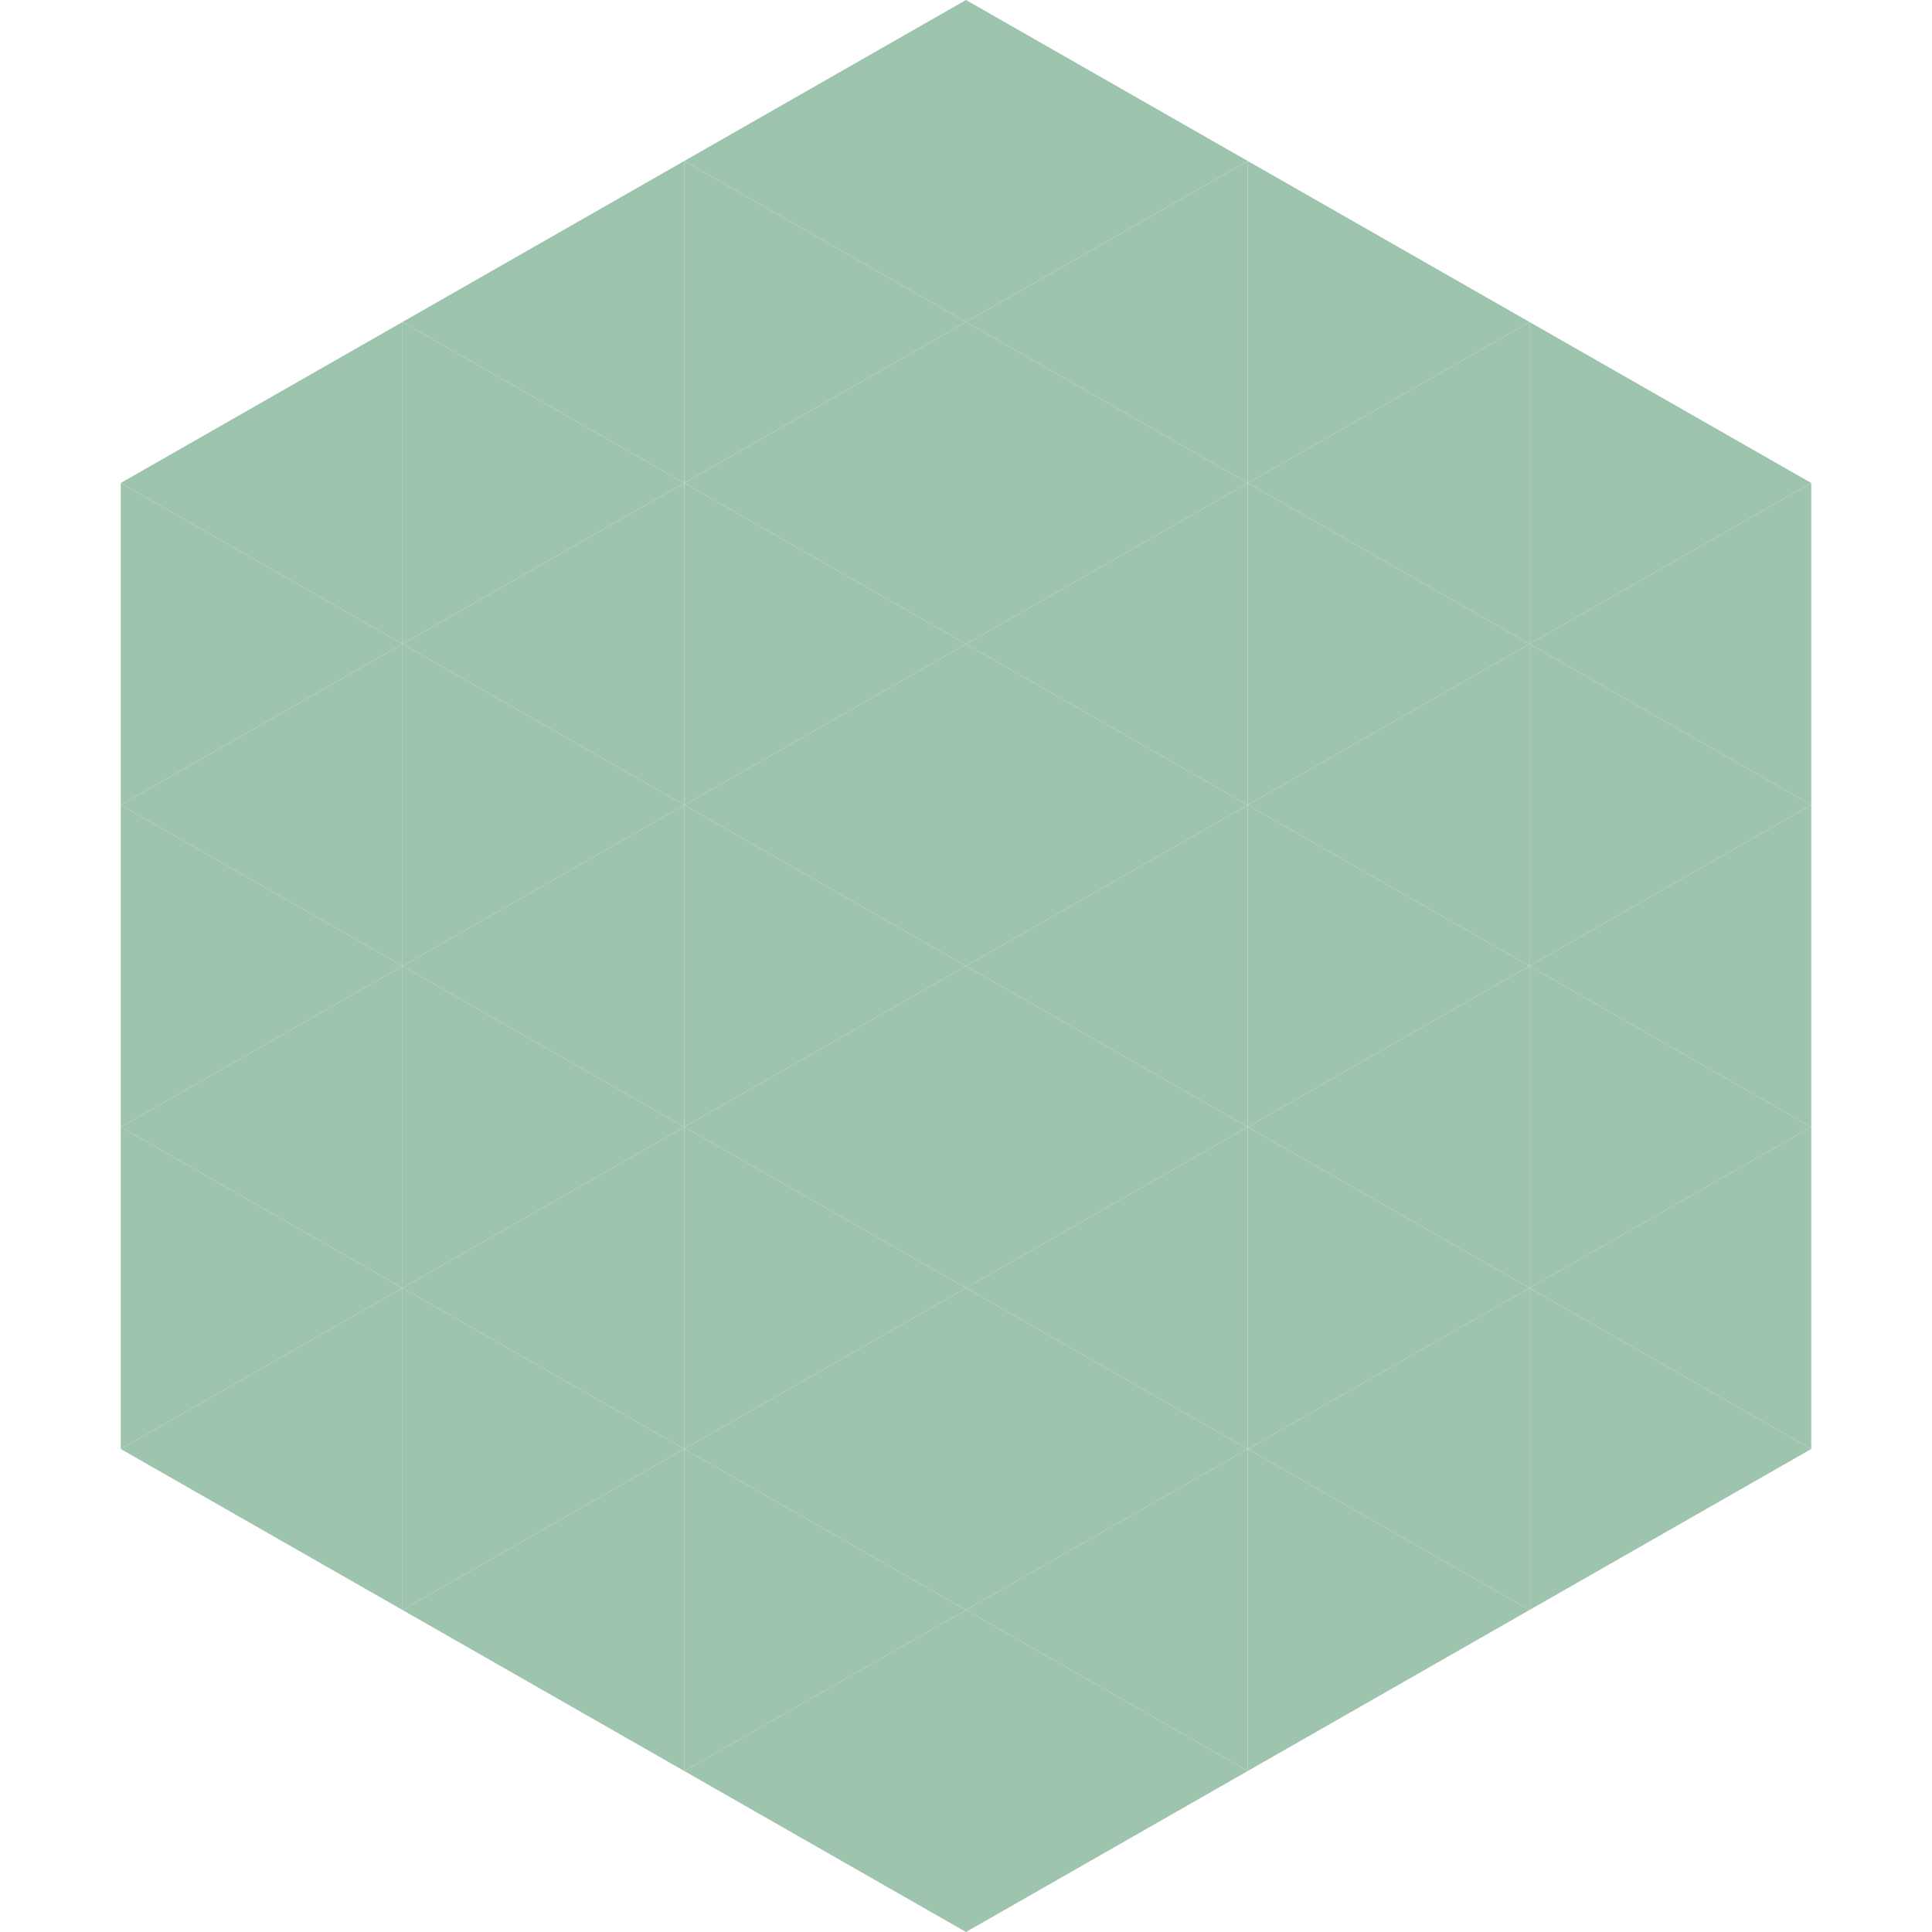 <?xml version="1.0"?>
<!-- Generated by SVGo -->
<svg width="240" height="240"
     xmlns="http://www.w3.org/2000/svg"
     xmlns:xlink="http://www.w3.org/1999/xlink">
<polygon points="50,40 15,60 50,80" style="fill:rgb(159,196,174)" />
<polygon points="190,40 225,60 190,80" style="fill:rgb(159,196,174)" />
<polygon points="15,60 50,80 15,100" style="fill:rgb(159,196,174)" />
<polygon points="225,60 190,80 225,100" style="fill:rgb(159,196,174)" />
<polygon points="50,80 15,100 50,120" style="fill:rgb(159,196,174)" />
<polygon points="190,80 225,100 190,120" style="fill:rgb(159,196,174)" />
<polygon points="15,100 50,120 15,140" style="fill:rgb(159,196,174)" />
<polygon points="225,100 190,120 225,140" style="fill:rgb(159,196,174)" />
<polygon points="50,120 15,140 50,160" style="fill:rgb(159,196,174)" />
<polygon points="190,120 225,140 190,160" style="fill:rgb(159,196,174)" />
<polygon points="15,140 50,160 15,180" style="fill:rgb(159,196,174)" />
<polygon points="225,140 190,160 225,180" style="fill:rgb(159,196,174)" />
<polygon points="50,160 15,180 50,200" style="fill:rgb(159,196,174)" />
<polygon points="190,160 225,180 190,200" style="fill:rgb(159,196,174)" />
<polygon points="15,180 50,200 15,220" style="fill:rgb(255,255,255); fill-opacity:0" />
<polygon points="225,180 190,200 225,220" style="fill:rgb(255,255,255); fill-opacity:0" />
<polygon points="50,0 85,20 50,40" style="fill:rgb(255,255,255); fill-opacity:0" />
<polygon points="190,0 155,20 190,40" style="fill:rgb(255,255,255); fill-opacity:0" />
<polygon points="85,20 50,40 85,60" style="fill:rgb(159,196,174)" />
<polygon points="155,20 190,40 155,60" style="fill:rgb(159,196,174)" />
<polygon points="50,40 85,60 50,80" style="fill:rgb(159,196,174)" />
<polygon points="190,40 155,60 190,80" style="fill:rgb(159,196,174)" />
<polygon points="85,60 50,80 85,100" style="fill:rgb(159,196,174)" />
<polygon points="155,60 190,80 155,100" style="fill:rgb(159,196,174)" />
<polygon points="50,80 85,100 50,120" style="fill:rgb(159,196,174)" />
<polygon points="190,80 155,100 190,120" style="fill:rgb(159,196,174)" />
<polygon points="85,100 50,120 85,140" style="fill:rgb(159,196,174)" />
<polygon points="155,100 190,120 155,140" style="fill:rgb(159,196,174)" />
<polygon points="50,120 85,140 50,160" style="fill:rgb(159,196,174)" />
<polygon points="190,120 155,140 190,160" style="fill:rgb(159,196,174)" />
<polygon points="85,140 50,160 85,180" style="fill:rgb(159,196,174)" />
<polygon points="155,140 190,160 155,180" style="fill:rgb(159,196,174)" />
<polygon points="50,160 85,180 50,200" style="fill:rgb(159,196,174)" />
<polygon points="190,160 155,180 190,200" style="fill:rgb(159,196,174)" />
<polygon points="85,180 50,200 85,220" style="fill:rgb(159,196,174)" />
<polygon points="155,180 190,200 155,220" style="fill:rgb(159,196,174)" />
<polygon points="120,0 85,20 120,40" style="fill:rgb(159,196,174)" />
<polygon points="120,0 155,20 120,40" style="fill:rgb(159,196,174)" />
<polygon points="85,20 120,40 85,60" style="fill:rgb(159,196,174)" />
<polygon points="155,20 120,40 155,60" style="fill:rgb(159,196,174)" />
<polygon points="120,40 85,60 120,80" style="fill:rgb(159,196,174)" />
<polygon points="120,40 155,60 120,80" style="fill:rgb(159,196,174)" />
<polygon points="85,60 120,80 85,100" style="fill:rgb(159,196,174)" />
<polygon points="155,60 120,80 155,100" style="fill:rgb(159,196,174)" />
<polygon points="120,80 85,100 120,120" style="fill:rgb(159,196,174)" />
<polygon points="120,80 155,100 120,120" style="fill:rgb(159,196,174)" />
<polygon points="85,100 120,120 85,140" style="fill:rgb(159,196,174)" />
<polygon points="155,100 120,120 155,140" style="fill:rgb(159,196,174)" />
<polygon points="120,120 85,140 120,160" style="fill:rgb(159,196,174)" />
<polygon points="120,120 155,140 120,160" style="fill:rgb(159,196,174)" />
<polygon points="85,140 120,160 85,180" style="fill:rgb(159,196,174)" />
<polygon points="155,140 120,160 155,180" style="fill:rgb(159,196,174)" />
<polygon points="120,160 85,180 120,200" style="fill:rgb(159,196,174)" />
<polygon points="120,160 155,180 120,200" style="fill:rgb(159,196,174)" />
<polygon points="85,180 120,200 85,220" style="fill:rgb(159,196,174)" />
<polygon points="155,180 120,200 155,220" style="fill:rgb(159,196,174)" />
<polygon points="120,200 85,220 120,240" style="fill:rgb(159,196,174)" />
<polygon points="120,200 155,220 120,240" style="fill:rgb(159,196,174)" />
<polygon points="85,220 120,240 85,260" style="fill:rgb(255,255,255); fill-opacity:0" />
<polygon points="155,220 120,240 155,260" style="fill:rgb(255,255,255); fill-opacity:0" />
</svg>

